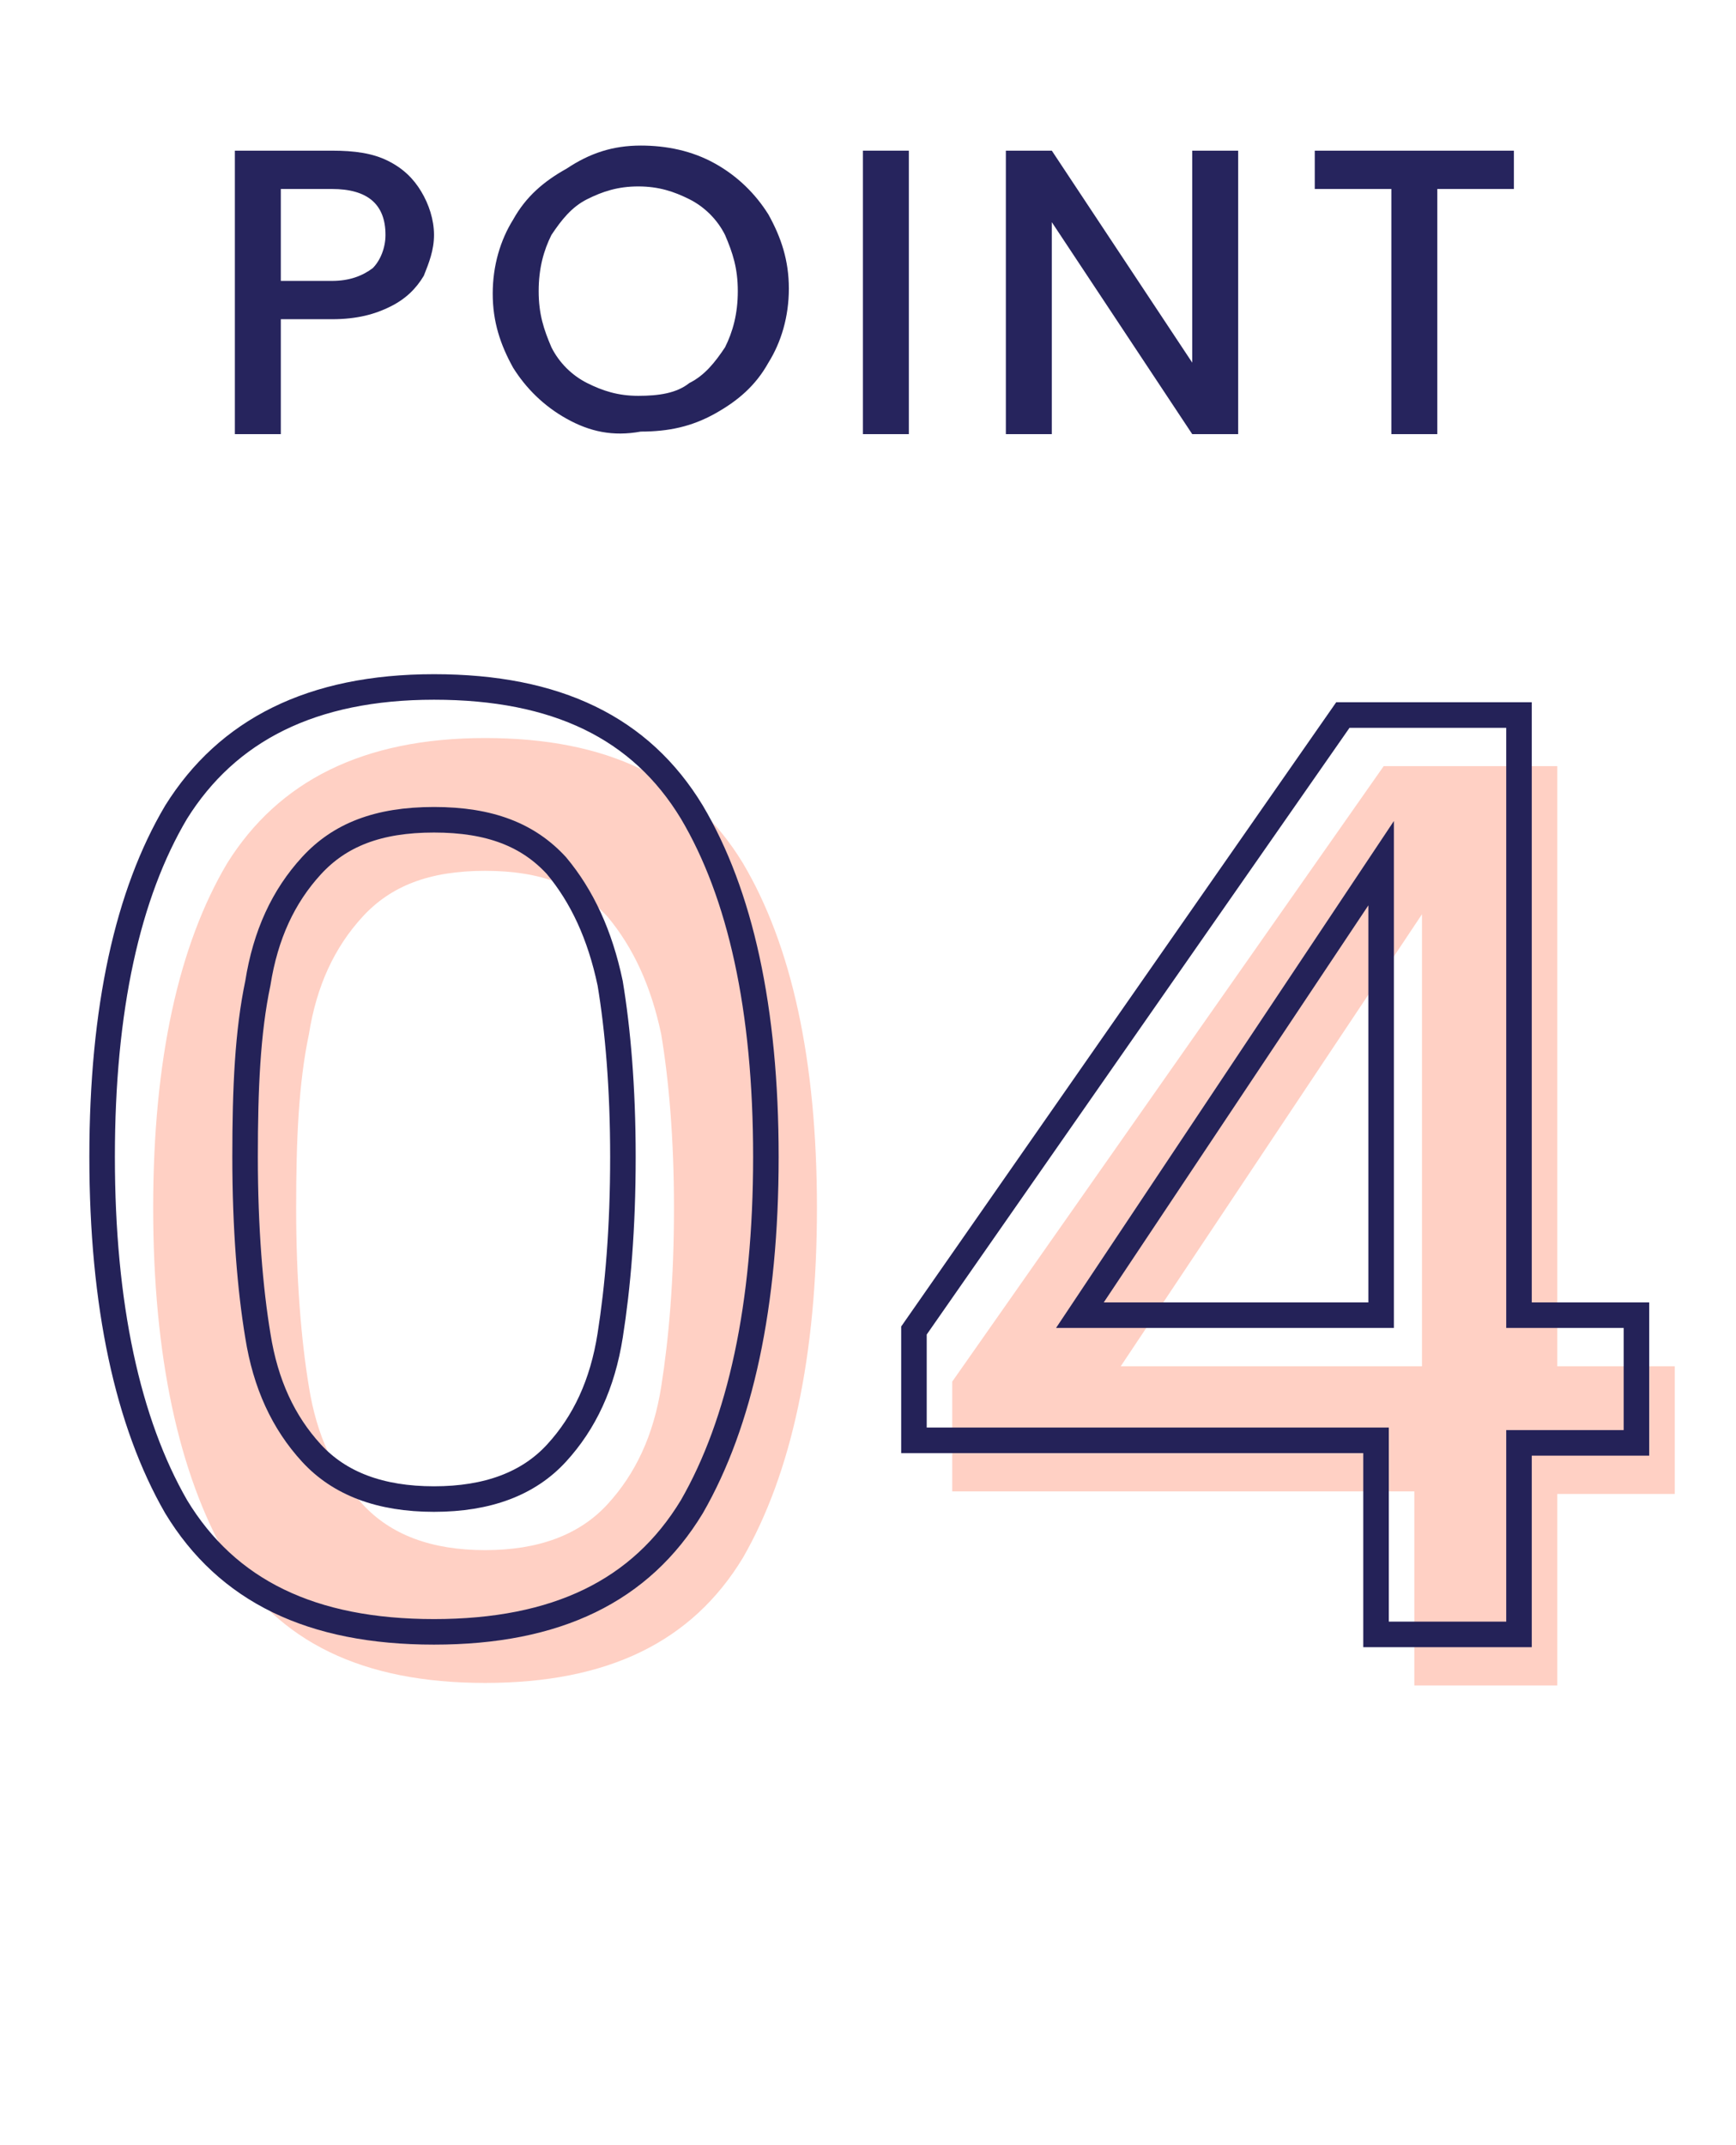 <?xml version="1.0" encoding="utf-8"?>
<!-- Generator: Adobe Illustrator 26.5.0, SVG Export Plug-In . SVG Version: 6.00 Build 0)  -->
<svg version="1.1" id="レイヤー_1" xmlns="http://www.w3.org/2000/svg" xmlns:xlink="http://www.w3.org/1999/xlink" x="0px"
	 y="0px" viewBox="0 0 68 84" style="enable-background:new 0 0 68 84;" xml:space="preserve">
<style type="text/css">
	.st0{enable-background:new    ;}
	.st1{fill:#FFD0C4;}
	.st2{fill:none;stroke:#242258;}
	.st3{fill:#26245D;}
</style>
<g>
	<g class="st0">
		<path class="st1" d="M8.9,33.8c2-3.2,5.3-4.9,10.1-4.9c4.8,0,8.1,1.6,10.1,4.9C31,37,32,41.5,32,47.3c0,5.8-1,10.4-2.9,13.7
			c-2,3.3-5.3,4.9-10.1,4.9c-4.8,0-8.1-1.6-10.1-4.9C7,57.7,6,53.1,6,47.3C6,41.5,7,37,8.9,33.8z M25.9,40.5
			c-0.4-1.9-1.1-3.4-2.1-4.6c-1.1-1.2-2.6-1.8-4.8-1.8s-3.7,0.6-4.8,1.8c-1.1,1.2-1.8,2.7-2.1,4.6c-0.4,1.9-0.5,4.1-0.5,6.8
			c0,2.8,0.2,5.2,0.5,7c0.3,1.9,1,3.4,2.1,4.6c1.1,1.2,2.7,1.8,4.8,1.8s3.7-0.6,4.8-1.8c1.1-1.2,1.8-2.7,2.1-4.6
			c0.3-1.9,0.5-4.2,0.5-7C26.4,44.6,26.2,42.3,25.9,40.5z"/>
		<path class="st1" d="M37.3,58.4v-4.3L54.2,30H61v23.5h4.6v5H61V66h-5.6v-7.6H37.3z M55.7,35.8L43.9,53.5h11.8V35.8z"/>
	</g>
	<g class="st0">
		<path class="st2" d="M6.9,31.8c2-3.2,5.3-4.9,10.1-4.9c4.8,0,8.1,1.6,10.1,4.9C29,35,30,39.5,30,45.3c0,5.8-1,10.4-2.9,13.7
			c-2,3.3-5.3,4.9-10.1,4.9c-4.8,0-8.1-1.6-10.1-4.9C5,55.7,4,51.1,4,45.3C4,39.5,5,35,6.9,31.8z M23.9,38.5
			c-0.4-1.9-1.1-3.4-2.1-4.6c-1.1-1.2-2.6-1.8-4.8-1.8s-3.7,0.6-4.8,1.8c-1.1,1.2-1.8,2.7-2.1,4.6c-0.4,1.9-0.5,4.1-0.5,6.8
			c0,2.8,0.2,5.2,0.5,7c0.3,1.9,1,3.4,2.1,4.6c1.1,1.2,2.7,1.8,4.8,1.8s3.7-0.6,4.8-1.8c1.1-1.2,1.8-2.7,2.1-4.6
			c0.3-1.9,0.5-4.2,0.5-7C24.4,42.6,24.2,40.3,23.9,38.5z"/>
		<path class="st2" d="M35.8,56.4v-4.3L52.6,28h6.9v23.5h4.6v5h-4.6V64h-5.6v-7.6H35.8z M54.1,33.8L42.3,51.5h11.8V33.8z"/>
	</g>
	<g class="st0">
		<path class="st3" d="M16.6,10.8c-0.3,0.5-0.7,0.9-1.3,1.2c-0.6,0.3-1.3,0.5-2.3,0.5h-2V17H9.2V5.9H13c0.9,0,1.6,0.1,2.2,0.4
			c0.6,0.3,1,0.7,1.3,1.2C16.8,8,17,8.6,17,9.2C17,9.8,16.8,10.3,16.6,10.8z M14.6,10.5c0.3-0.3,0.5-0.8,0.5-1.3
			c0-1.2-0.7-1.8-2.1-1.8h-2V11h2C13.7,11,14.2,10.8,14.6,10.5z"/>
		<path class="st3" d="M22.2,16.4c-0.9-0.5-1.6-1.2-2.1-2c-0.5-0.9-0.8-1.8-0.8-2.9s0.3-2.1,0.8-2.9c0.5-0.9,1.2-1.5,2.1-2
			C23.1,6,24,5.7,25.1,5.7c1,0,2,0.2,2.9,0.7c0.9,0.5,1.6,1.2,2.1,2c0.5,0.9,0.8,1.8,0.8,2.9s-0.3,2.1-0.8,2.9
			c-0.5,0.9-1.2,1.5-2.1,2c-0.9,0.5-1.8,0.7-2.9,0.7C24,17.1,23.1,16.9,22.2,16.4z M27,15c0.6-0.3,1-0.8,1.4-1.4
			c0.3-0.6,0.5-1.3,0.5-2.2s-0.2-1.5-0.5-2.2c-0.3-0.6-0.8-1.1-1.4-1.4c-0.6-0.3-1.2-0.5-2-0.5s-1.4,0.2-2,0.5
			c-0.6,0.3-1,0.8-1.4,1.4c-0.3,0.6-0.5,1.3-0.5,2.2s0.2,1.5,0.5,2.2c0.3,0.6,0.8,1.1,1.4,1.4c0.6,0.3,1.2,0.5,2,0.5
			S26.5,15.4,27,15z"/>
		<path class="st3" d="M35.6,5.9V17h-1.8V5.9H35.6z"/>
		<path class="st3" d="M48.5,17h-1.8l-5.5-8.3V17h-1.8V5.9h1.8l5.5,8.3V5.9h1.8V17z"/>
		<path class="st3" d="M59.3,5.9v1.5h-3V17h-1.8V7.4h-3V5.9H59.3z"/>
	</g>
</g>
</svg>
